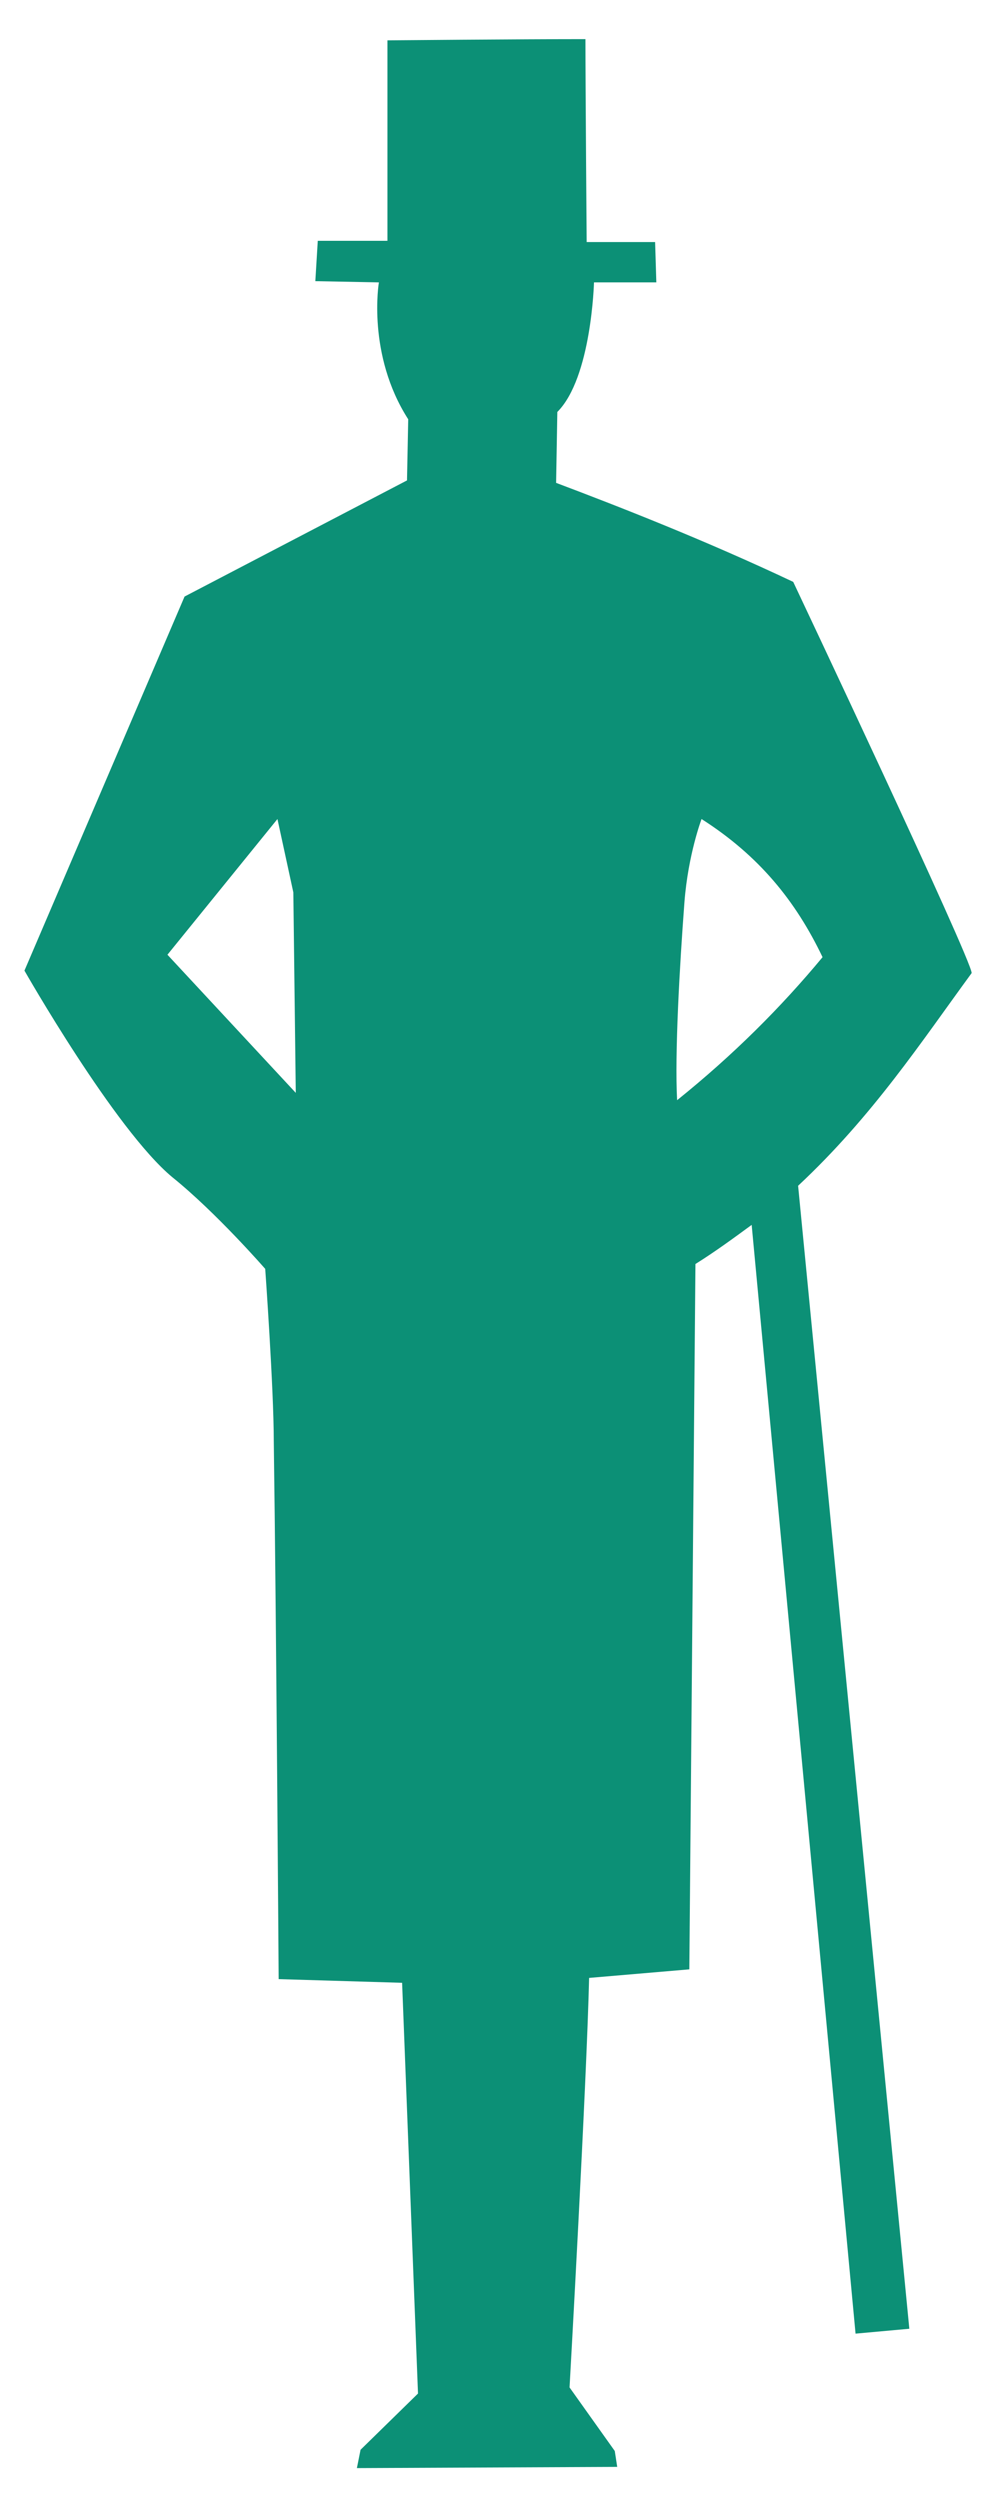 <?xml version="1.0" encoding="utf-8"?>
<!-- Generator: Adobe Illustrator 20.1.0, SVG Export Plug-In . SVG Version: 6.00 Build 0)  -->
<svg version="1.1" id="Layer_1" xmlns="http://www.w3.org/2000/svg" xmlns:xlink="http://www.w3.org/1999/xlink" x="0px" y="0px"
	 viewBox="0 0 81 204.5" style="enable-background:new 0 0 81 204.5;" xml:space="preserve">
<style type="text/css">
	.st0{fill:#0C9076;}
</style>
<path class="st0" d="M79.5,79.6c0-1.1-14.6-32-14.6-32c-7.2-3.4-14.1-6.1-19.4-8.1l0.1-5.8c2.8-2.8,3-10.6,3-10.6h5.1l-0.1-3.3H48
	c0,0-0.1-12.8-0.1-16.6c-5.2,0-16.2,0.1-16.2,0.1v16.4h-5.7L25.8,23l5.2,0.1c0,0-1,5.9,2.4,11.2l-0.1,5l-18.2,9.5L2,79.4
	c0,0,7.4,13,12.1,16.9c3.6,2.9,7.6,7.5,7.6,7.5s0.7,9.8,0.7,14.1c0.2,14,0.4,44,0.4,44l10.1,0.3l1.3,33.6l-4.7,4.6l-0.3,1.5
	l21.3-0.1l-0.2-1.3l-3.7-5.2c0,0,1.4-24.9,1.6-33.5l8.2-0.7l0.5-57.7c1.6-1,3.1-2.1,4.6-3.2l8.5,90.7l4.4-0.4l-9.1-93.5
	C71.4,91.3,75.4,85.2,79.5,79.6z M13.7,78.1l9-11.1l1.3,6l0.2,16.4L13.7,78.1z M55.4,90c-0.2-3.8,0.2-10.9,0.6-16.2
	c0.3-3.9,1.4-6.8,1.4-6.8c4.7,3,7.7,6.7,9.9,11.3C63.9,82.4,60,86.3,55.4,90z"/>
</svg>

